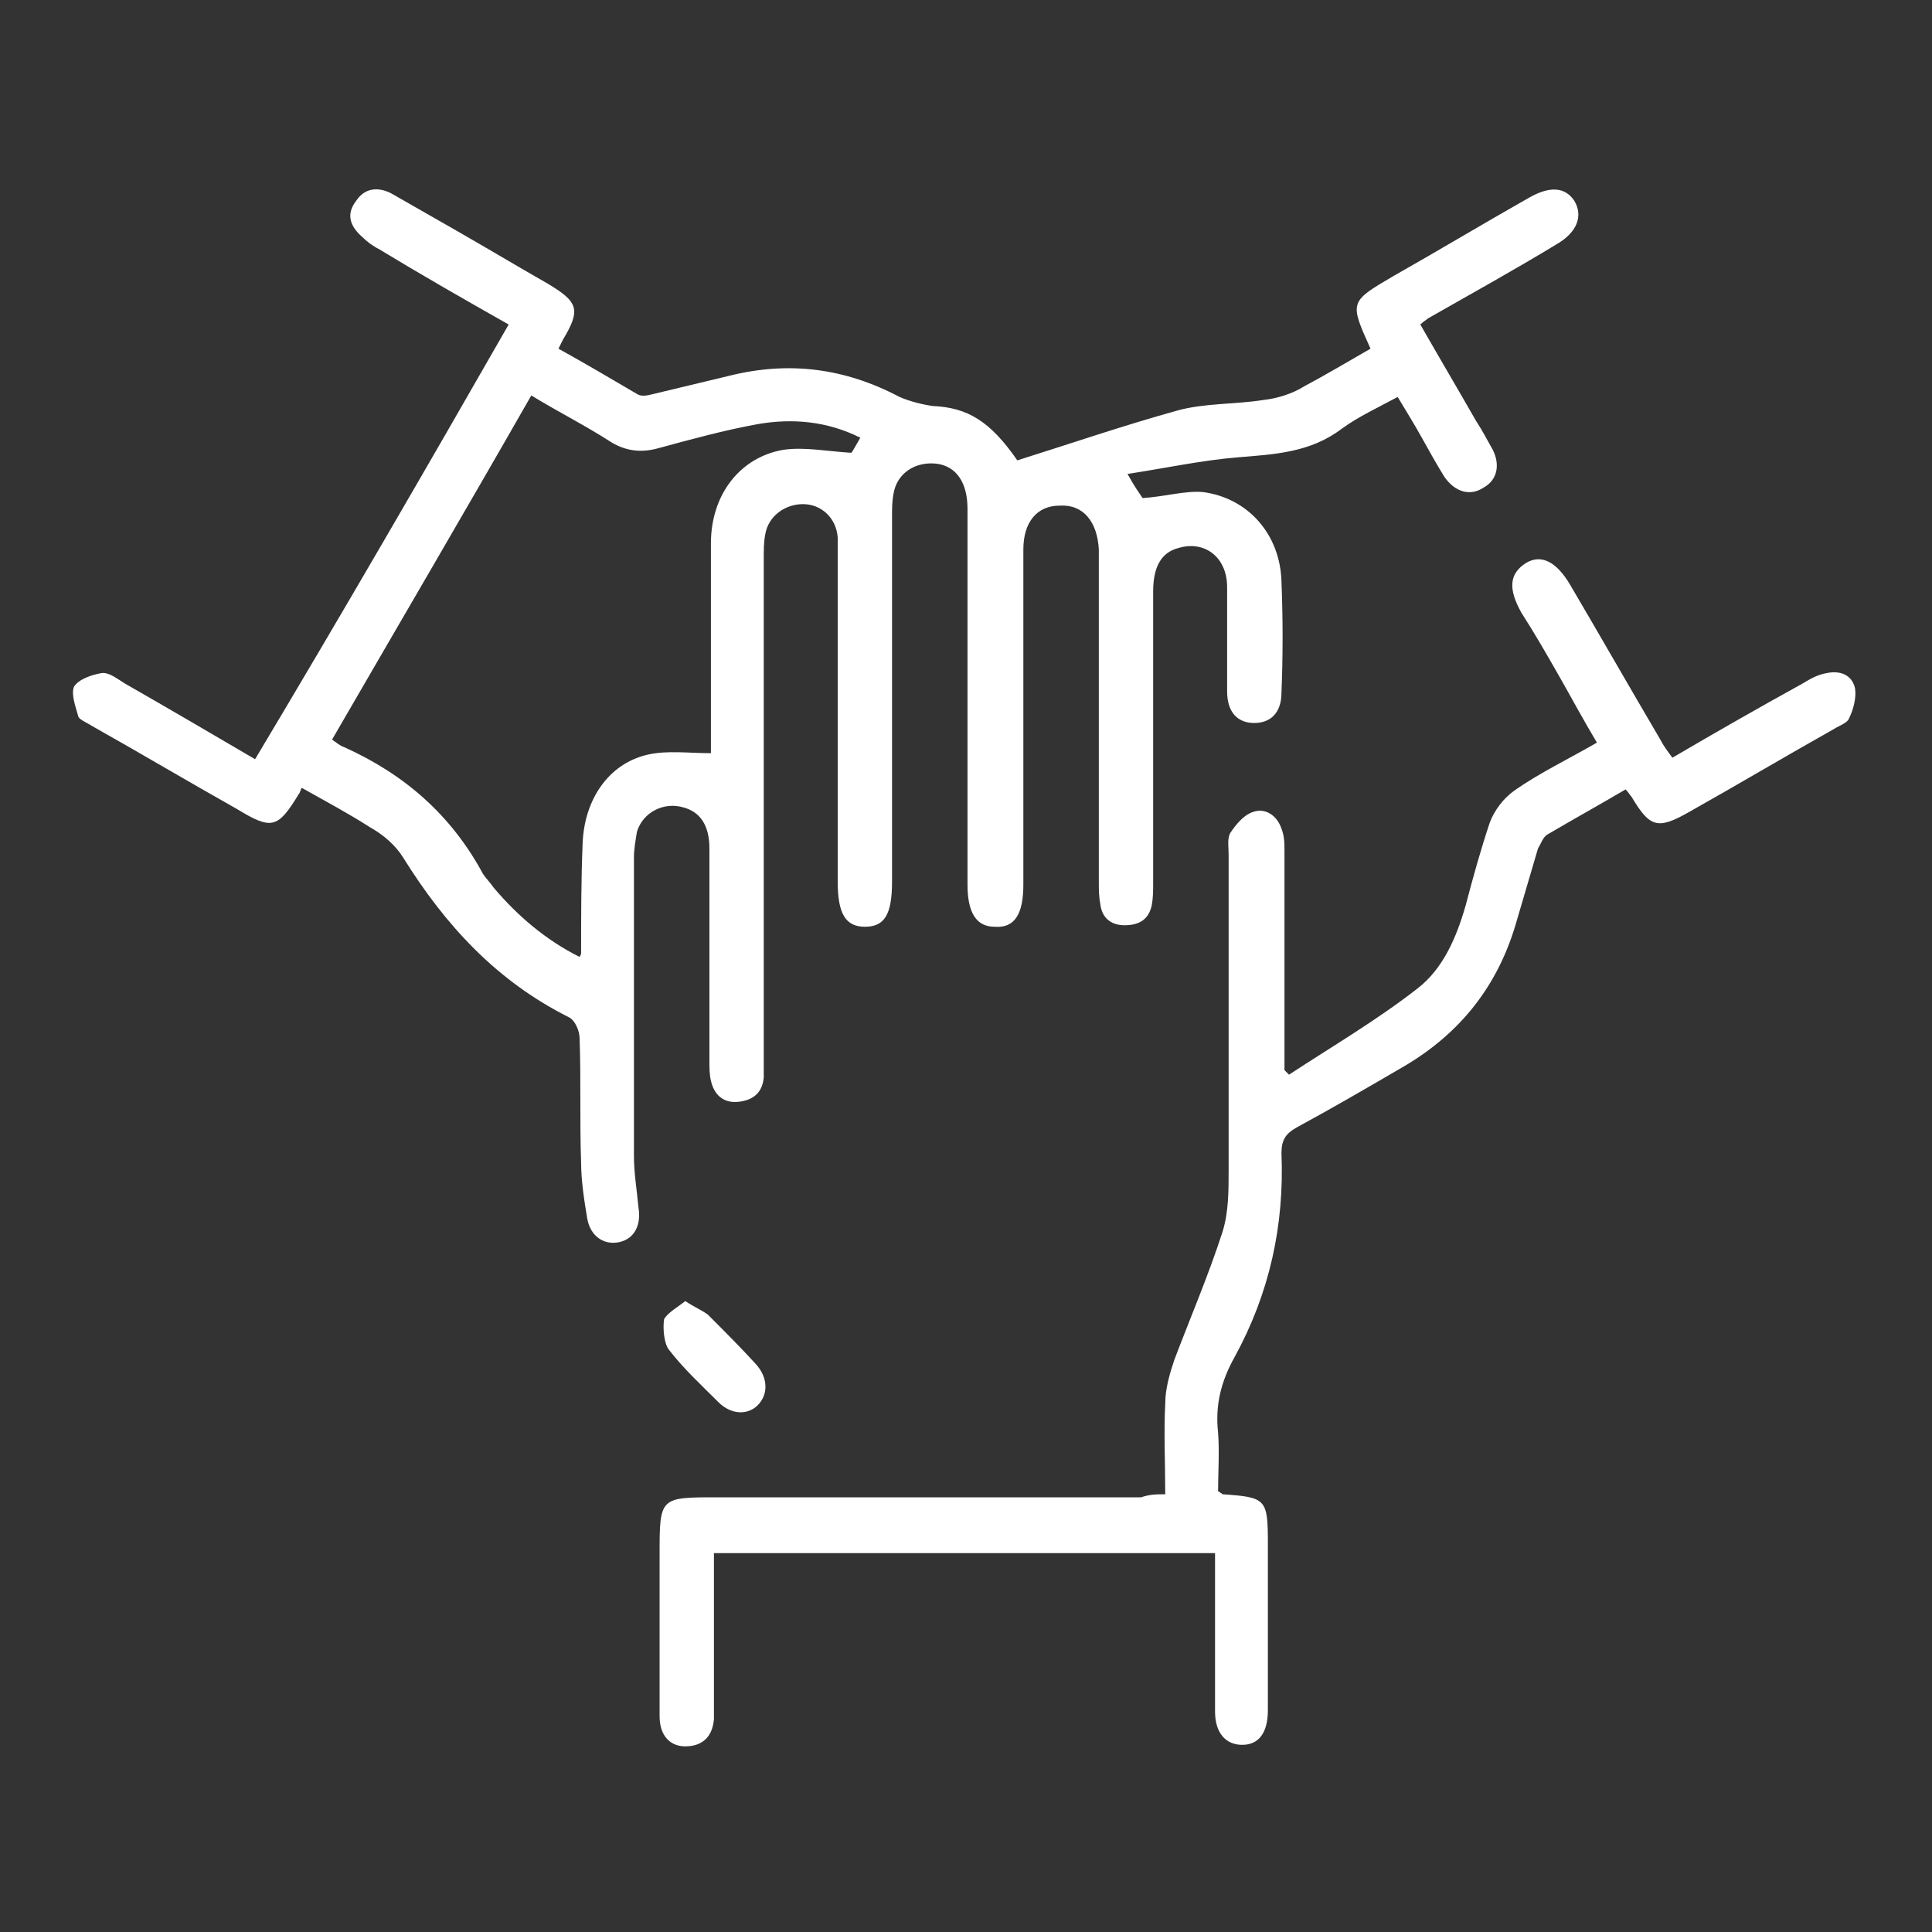 <?xml version="1.0" encoding="utf-8"?>
<!-- Generator: Adobe Illustrator 28.0.0, SVG Export Plug-In . SVG Version: 6.00 Build 0)  -->
<svg version="1.1" id="Layer_1" xmlns="http://www.w3.org/2000/svg" xmlns:xlink="http://www.w3.org/1999/xlink" x="0px" y="0px"
	 viewBox="0 0 128 128" style="enable-background:new 0 0 128 128;" xml:space="preserve">
<rect x="0" y="0" width="128" height="128" fill="#333333" stroke="none"/>
<style type="text/css">
	.st0{display:none;}
	.st1{display:inline;fill:#FFFFFF;}
	.st2{fill:#FFFFFF;}
</style>
<g class="st0">
	<path class="st1" d="M32.2,105.9c-0.3-2.3,0.3-4.2,2.2-5.5c4.2-3,8.8-4.9,13.7-6.4c1.8-0.5,3.6-1.3,5.2-2.4
		c2.8-1.9,3.9-4.8,3.6-8.2c0-0.4-0.1-0.9-0.4-1.1c-2-1.6-2.8-3.7-3.1-6.1c0-0.2-0.1-0.4-0.1-0.7c-1.9-0.2-2.8-1.5-3-3.2
		c-0.2-1.3-0.1-2.7,0-4c0-0.4,0.5-0.7,1-1.4c-0.2-1.2-0.6-2.7-0.6-4.3c-0.1-1.6,0-3.3,0.4-4.9c1-3.9,3.7-6.1,7.5-7
		c3.6-0.9,7.3-0.9,10.9,0c5.5,1.4,8.5,5.8,7.9,11.7c-0.1,1.6-0.5,3.2-0.7,4.9c0.9-0.3,1.2,0.4,1.2,1.1c0,1.5,0,3.1-0.3,4.6
		c-0.3,1.4-1.2,2.4-2.7,2.5c-0.3,1.2-0.4,2.4-0.9,3.5c-0.5,1.1-1.3,2-2,3c-0.3,0.5-0.8,1.1-0.8,1.7c-0.3,3.7,1.1,6.7,4.3,8.6
		c1.4,0.8,3,1.4,4.5,1.9c4.8,1.4,9.4,3.4,13.5,6.3c2,1.4,2.7,3.2,2.3,5.6C74.6,105.9,53.4,105.9,32.2,105.9z"/>
	<path class="st1" d="M6.9,93.6c0.3-1.9,0.6-3.9,1-5.8c0.1-0.7,0-1.1-0.5-1.6c-1.3-1.2-2.6-2.5-3.9-3.8c-0.2-0.2-0.4-0.6-0.5-1
		C3.3,81.2,3.6,81,3.9,81c1.8-0.3,3.5-0.5,5.3-0.8c0.8-0.1,1.2-0.4,1.5-1.1c0.8-1.7,1.6-3.3,2.4-4.9c0.1-0.3,0.4-0.6,0.7-0.6
		c0.1,0,0.5,0.4,0.6,0.6c0.8,1.6,1.6,3.2,2.4,4.8c0.4,0.8,0.9,1.2,1.8,1.2c1.7,0.2,3.4,0.4,5.1,0.7c0.3,0.1,0.7,0.3,1,0.5
		c-0.2,0.3-0.3,0.6-0.5,0.9c-1.3,1.3-2.7,2.6-4,3.9c-0.3,0.3-0.5,0.9-0.4,1.4c0.2,1.8,0.6,3.7,0.9,5.5c0.1,0.3-0.1,0.7-0.2,1.1
		c-0.3-0.1-0.7-0.1-1-0.2c-1.6-0.8-3.2-1.6-4.7-2.5c-0.7-0.4-1.2-0.4-1.9,0c-1.6,0.9-3.3,1.7-4.9,2.6C7.4,94.4,7,94.4,6.9,93.6z"/>
	<path class="st1" d="M107.2,93.6c0.3-1.9,0.6-3.8,1-5.7c0.2-0.9-0.1-1.5-0.7-2c-1.3-1.2-2.5-2.4-3.8-3.7c-0.2-0.2-0.4-0.6-0.4-0.9
		c0-0.1,0.5-0.3,0.8-0.4c1.8-0.3,3.6-0.6,5.4-0.8c0.8-0.1,1.2-0.4,1.5-1.1c0.8-1.7,1.6-3.3,2.4-4.9c0.1-0.3,0.4-0.6,0.7-0.6
		c0.2,0,0.5,0.4,0.6,0.6c0.8,1.6,1.6,3.1,2.3,4.7c0.4,0.9,1,1.3,1.9,1.4c1.7,0.2,3.4,0.5,5.1,0.7c0.3,0.1,0.7,0.2,0.8,0.5
		c0.1,0.1-0.2,0.6-0.4,0.8c-1.3,1.3-2.6,2.6-3.9,3.8c-0.5,0.5-0.8,1-0.6,1.8c0.4,1.7,0.6,3.5,0.9,5.3c0.1,0.3-0.1,0.7-0.2,1.1
		c-0.3-0.1-0.7-0.1-1-0.2c-1.6-0.8-3.2-1.7-4.8-2.5c-0.6-0.3-1.1-0.3-1.7,0c-1.7,0.9-3.3,1.8-5,2.7
		C107.7,94.4,107.3,94.4,107.2,93.6z"/>
	<path class="st1" d="M20.9,57.5c0.3-1.9,0.6-3.8,1-5.6c0.2-0.9,0-1.4-0.6-2c-1.3-1.2-2.6-2.5-3.8-3.7c-0.2-0.2-0.5-0.7-0.4-0.8
		c0.2-0.2,0.5-0.5,0.8-0.5c1.9-0.3,3.8-0.5,5.6-0.9c0.4-0.1,1-0.5,1.2-0.9c0.9-1.6,1.6-3.3,2.5-4.9c0.2-0.3,0.5-0.6,0.7-0.9
		c0.3,0.3,0.6,0.5,0.8,0.9c0.8,1.6,1.6,3.1,2.3,4.7c0.3,0.7,0.8,1,1.5,1.1c1.7,0.2,3.5,0.5,5.2,0.7c0.4,0.1,0.7,0.3,1,0.4
		c-0.2,0.3-0.3,0.7-0.5,1c-1.3,1.3-2.6,2.5-3.9,3.8c-0.3,0.3-0.5,1-0.5,1.5c0.2,1.9,0.6,3.7,0.9,5.6c0,0.3,0,0.7-0.2,0.8
		c-0.2,0.1-0.6,0-0.9-0.1c-1.7-0.8-3.3-1.7-4.9-2.6c-0.6-0.4-1.2-0.3-1.8,0c-1.6,0.9-3.3,1.7-4.9,2.6C21.4,58.3,20.9,58.3,20.9,57.5
		z"/>
	<path class="st1" d="M93.3,57.3c0.3-1.8,0.6-3.8,1-5.6c0.1-0.7,0-1.1-0.5-1.6c-1.3-1.2-2.5-2.4-3.8-3.7c-0.3-0.3-0.4-0.7-0.7-1
		c0.4-0.2,0.8-0.4,1.2-0.5c1.7-0.3,3.4-0.5,5.1-0.7c0.7-0.1,1.1-0.4,1.4-1c0.8-1.7,1.6-3.3,2.4-4.9c0.1-0.3,0.5-0.5,0.7-0.7
		c0.2,0.2,0.5,0.4,0.7,0.7c0.8,1.6,1.6,3.2,2.4,4.8c0.3,0.7,0.8,1.1,1.6,1.2c1.7,0.2,3.5,0.5,5.2,0.7c0.4,0.1,0.7,0.3,1,0.5
		c-0.2,0.3-0.3,0.7-0.6,1c-1.3,1.3-2.5,2.5-3.8,3.7c-0.5,0.5-0.7,1-0.6,1.7c0.4,1.7,0.6,3.4,0.9,5.2c0.1,0.4-0.1,0.8-0.1,1.2
		c-0.4-0.1-0.8-0.1-1.1-0.3c-1.6-0.8-3.2-1.6-4.7-2.5c-0.6-0.3-1.1-0.3-1.7,0c-1.7,0.9-3.3,1.8-5,2.6C93.6,58.4,93.2,58.2,93.3,57.3
		z"/>
	<path class="st1" d="M57.1,42.1c0.3-1.9,0.6-3.9,1-5.8c0.2-0.7-0.1-1.2-0.6-1.7c-1.3-1.2-2.5-2.4-3.7-3.6c-0.3-0.3-0.5-0.7-0.7-1.1
		c0.4-0.2,0.8-0.4,1.3-0.5c1.7-0.3,3.3-0.5,5-0.7c0.8-0.1,1.2-0.4,1.5-1.1c0.8-1.7,1.6-3.3,2.4-4.9c0.1-0.3,0.5-0.7,0.6-0.6
		c0.3,0.1,0.6,0.3,0.7,0.6c0.9,1.6,1.7,3.3,2.5,5c0.3,0.6,0.7,0.9,1.4,1c1.7,0.2,3.4,0.5,5.1,0.7c0.4,0.1,0.8,0.3,1.3,0.5
		c-0.2,0.4-0.4,0.8-0.7,1.1c-1.2,1.2-2.4,2.4-3.7,3.6c-0.5,0.5-0.7,0.9-0.6,1.7c0.4,1.7,0.6,3.5,0.9,5.3c0.1,0.4-0.1,0.7-0.1,1.1
		c-0.4-0.1-0.8-0.1-1.1-0.2c-1.7-0.8-3.3-1.7-5-2.5c-0.4-0.2-1-0.2-1.4,0c-1.7,0.8-3.4,1.8-5.1,2.7C57.6,42.9,57.1,43,57.1,42.1z"/>
	<path class="st1" d="M33.1,40.5c4.1-3.1,8.3-5.3,12.8-7c1.4-0.5,2.9-1.4,4.1-1.2c1.2,0.2,2.1,1.8,3.1,2.8c0.2,0.2,0.3,0.4,0.6,0.6
		c-1.5,0.4-2.9,0.7-4.2,1.2c-3.2,1.4-6.4,2.9-9.7,4.3c-0.5,0.2-1.1,0.4-1.6,0.3c-1.4-0.1-2.8-0.4-4.1-0.6
		C33.9,40.9,33.6,40.7,33.1,40.5z"/>
	<path class="st1" d="M94.7,40.5c-0.3,0.2-0.6,0.3-0.8,0.4c-0.4,0.1-0.8,0.1-1.2,0.2c-2.5,0.7-4.8,0.2-7.1-1.2
		c-3.5-2.1-7.4-3.3-11.5-4.2c1.2-1.2,2.3-2.4,3.4-3.5c0.1-0.1,0.5-0.1,0.7,0c5.8,1.7,11.3,4.3,16.2,7.9
		C94.5,40.2,94.6,40.3,94.7,40.5z"/>
	<path class="st1" d="M17.3,72.2c-0.8-1.3-2-2-3.8-2.1c0.9-3.9,2.3-7.5,4.1-11.2c0.7,1.6,1.8,2.5,3.3,2.7
		C19.7,65.1,18.5,68.6,17.3,72.2z"/>
	<path class="st1" d="M114.5,70.1c-1.7,0.1-3,0.8-3.8,2.1c-1.2-3.5-2.4-7.1-3.5-10.3c1.1-0.8,2.3-1.7,3.4-2.6
		C112.2,62.5,113.6,66.2,114.5,70.1z"/>
</g>
<g class="st0">
	<path class="st1" d="M87.3,110.3c-2.6,0-5.2,0-7.8,0c-2,0-3.1-0.9-3.3-2.9c-0.1-1-0.3-2-0.4-3c-0.1-0.6-0.3-0.8-0.9-0.7
		c-2.9,0.3-5.8,0.3-8.8,0c-0.5,0-0.7,0.1-0.8,0.7c-0.1,1-0.3,2-0.4,3c-0.3,2.1-1.4,3.1-3.6,3.1c-5.1,0-10.2,0-15.3,0
		c-2.2,0-3.4-1.2-3.4-3.4c0-3.4,0-6.9,0-10.3c0-0.9-0.3-1.4-1-1.8c-7.2-5.2-12-12-14.4-20.6c-0.7-2.5-1.1-5-1.2-7.5
		c0-0.8-0.3-1-1-1.1c-3.8-0.5-7.4-1.4-10.9-2.9c-1.5-0.7-3-1.6-4.2-2.8c-1.7-1.8-2.3-3.8-1.6-6.2c1-3.6,6.1-8,9.8-8.3
		c2.6-0.2,4.4,1,5,3.6c0.2,1,0.3,1.9,0.2,2.9c-0.1,1.4-1,2.5-2.2,2.8c-1.5,0.3-2.8-0.2-3.4-1.5c-0.4-0.8-0.7-0.8-1.3-0.3
		c-0.6,0.6-1.4,1-1.8,1.8c-0.3,0.7-0.2,1.1,0.3,1.6c0.7,0.5,1.5,0.9,2.3,1.2c2.6,1,5.3,1.5,8,2c1,0.2,1.1-0.5,1.2-1.1
		c0.7-5.3,2.5-10.2,5.3-14.8c5.9-9.5,14.5-15.5,25.3-18c10.6-2.4,21-2.1,31.3,1.7c1.7,0.6,3.3,1.3,4.8,2.1c0.8,0.5,1.4,0.5,2.1-0.3
		c3.2-3.5,6.6-6.9,9.9-10.3c1.4-1.5,3.1-1.7,4.5-0.5c0.9,0.8,1.2,1.8,1,2.9c-0.8,6.3-1.6,12.6-2.5,18.8c-0.1,0.8,0,1.5,0.5,2.2
		c1.7,2.2,3.1,4.5,4.2,7c0.4,1,1,1.3,2,1.2c0.8-0.1,1.7,0,2.5,0.1c1.6,0.2,2.6,1.4,2.6,3c0,6.8,0,13.6,0,20.5c0,1.8-1.3,3.3-3.1,3.1
		c-2.5-0.3-3.6,0.7-4.6,2.9c-2.9,6.1-7.5,11-13.1,14.9c-0.7,0.5-1,1-1,1.9c0.1,3.4,0,6.7,0,10.1c0,2.2-1.2,3.4-3.4,3.4
		C92.3,110.3,89.8,110.3,87.3,110.3z M103.4,30.2c-0.6,0.1-0.8,0.5-1,0.8c-1.6,1.7-3.2,3.3-4.9,5c-1.4,1.4-2.7,1.6-4.4,0.6
		c-1.7-1-3.5-1.9-5.3-2.7c-9-3.7-18.2-4.2-27.7-2.4c-15.2,2.9-25.7,14.3-27.7,27.9c-1.1,7.6,0.3,14.7,4.3,21.2
		c2.5,4.1,5.9,7.5,9.9,10.1c1.4,0.9,2.2,2.1,2.1,3.9c-0.1,2.9,0,5.8,0,8.8c0,0.7,0.2,1,1,1c2.7,0,5.3-0.1,8,0
		c1.3,0.1,1.5-0.5,1.7-1.6c0.5-3.6,1-7.3,1.5-10.9c0.3-1.8,1.6-2.8,3.2-2.6c1.8,0.3,3,1.8,2.7,3.6c-0.2,1.3-0.3,2.5-0.5,3.8
		c-0.1,0.6,0,0.9,0.7,0.9c2.2,0.1,4.3,0.2,6.5,0c0.9-0.1,1-0.4,0.9-1.2c-0.2-1.4-0.4-2.7-0.5-4.1c-0.1-2,1.8-3.4,3.7-2.9
		c1.5,0.4,2.3,1.4,2.6,3.4c0.5,3.5,0.9,7.1,1.4,10.6c0.1,0.6,0.3,1,1,1c2.8,0,5.7,0,8.5,0c0.8,0,1-0.3,0.9-1c0-2.9,0-5.8,0-8.7
		c0-1.6,0.6-2.7,1.8-3.5c0.5-0.3,1-0.7,1.5-1c4-2.8,7.4-6.2,10-10.3c1.3-2,2.3-4.2,3.1-6.5c0.6-1.5,1.7-2.2,3.3-2.2
		c0.4,0,0.8,0,1.1,0c0.8,0.1,0.9-0.3,0.9-1c0-4.2,0-8.4,0-12.6c0-0.8-0.2-1.1-1-1c-0.4,0-0.8,0-1.2,0c-1.5,0-2.6-0.7-3.1-2.1
		c-1.4-3.7-3.4-7.1-5.9-10.2c-0.6-0.7-0.9-1.5-0.8-2.4c0.3-1.9,0.5-3.9,0.8-5.8C102.9,34.3,103.1,32.3,103.4,30.2z"/>
	<path class="st1" d="M84.9,39.2c0,1.9-1.8,3.2-3.8,2.7c-2.9-0.7-5.8-1.3-8.7-1.5c-4.1-0.2-8.1,0.4-12.1,1.5
		c-1.9,0.5-3.2-0.3-3.8-2.2c-0.4-1.6,0.3-3.1,1.8-3.6c4.4-1.3,8.8-1.9,13.4-1.8c3.6,0.1,7.1,0.7,10.6,1.7
		C84,36.4,84.9,37.6,84.9,39.2z"/>
	<path class="st1" d="M96.5,56c-1.7,0-3-1.4-3-3.1c0-1.7,1.4-3,3.1-3c1.7,0,3,1.4,3,3.1C99.6,54.7,98.2,56,96.5,56z"/>
</g>
<g class="st0">
	<path class="st1" d="M47.4,123c-1.1-0.5-1.6-1.4-1.8-2.5c-1-3.8-2-7.5-3-11.2c-0.1-0.3-0.2-0.5-0.3-0.9c-2.8,0.8-5.6,1.5-8.4,2.3
		c-1.4,0.4-2.8,0.7-4.1,1.1c-1.1,0.3-2,0.1-2.7-0.8c-0.7-0.9-0.6-1.8-0.1-2.8c3.5-6.1,7-12.2,10.5-18.2c0.2-0.4,0.4-0.8,0.7-1.3
		c-1-0.2-1.9-0.3-2.8-0.5c-5-1.2-8.5-5.5-8.5-10.7c0-3.2-1.3-5.4-4.1-7c-5.2-3-7-9.6-4-14.8c1.6-2.9,1.7-5.5,0-8.3
		c-3-5.2-1.2-11.9,4.1-14.9c2.8-1.6,4-3.7,4-6.9c0-6.1,4.9-11.1,11.1-11.1c3.2,0,5.4-1.3,6.9-4C46.5,7.7,49,6,52.2,5.2
		c0.3-0.1,0.5-0.2,0.7-0.2c1.1,0,2.2,0,3.2,0c1.8,0.8,3.5,1.5,5.3,2.3c1.7,0.7,3.4,0.7,5.1,0c1.7-0.7,3.5-1.5,5.2-2.2
		c1.1,0,2.2,0,3.2,0c1,0.3,2,0.6,2.9,1c2.2,1,4,2.5,5.1,4.6c1.5,2.7,3.7,3.9,6.7,3.9c6.3,0,11.2,4.9,11.2,11.2c0,3,1.2,5.2,3.8,6.7
		c5.6,3.3,7.3,9.7,4.1,15.3c-1.5,2.6-1.5,5.1,0,7.7c3.2,5.5,1.4,12-4.1,15.3c-2.5,1.4-3.9,3.4-3.9,6.3c0,6.5-4.2,11-10.7,11.6
		c-0.2,0-0.3,0-0.6,0.1c0.2,0.4,0.4,0.8,0.6,1.1c3.5,6.1,7,12.2,10.5,18.2c0.6,1,0.8,1.9,0.1,2.9c-0.6,0.9-1.6,1.2-2.6,0.9
		c-4-1.1-7.9-2.1-11.9-3.2c-0.2-0.1-0.4-0.1-0.8-0.2c-0.3,1.1-0.6,2.2-0.9,3.3c-0.8,3-1.6,5.9-2.4,8.9c-0.3,1.1-0.8,1.9-1.8,2.4
		c-0.5,0-0.9,0-1.4,0c-0.6-0.7-1.3-1.3-1.7-2.1c-4.3-7.4-8.5-14.7-12.8-22.1c-0.2-0.3-0.4-0.7-0.7-1.1c-0.3,0.5-0.5,0.9-0.7,1.2
		c-4.2,7.3-8.5,14.7-12.7,22c-0.4,0.8-1.1,1.4-1.7,2.1C48.3,123,47.9,123,47.4,123z M72.9,93.5c3.1-0.1,5.1-1.3,6.3-3.5
		C81.5,86,85,84,89.7,84c4,0,6.8-2.8,6.8-6.7c0-4.7,2-8.2,6-10.5c3.4-1.9,4.5-5.7,2.5-9.1c-2.4-4.1-2.4-8.1,0-12.2
		c2-3.4,0.9-7.2-2.5-9.2c-4-2.3-6-5.7-6-10.3c0-4.1-2.7-6.9-6.8-6.9c-4.7,0-8.1-2-10.4-6c-2-3.5-5.8-4.5-9.2-2.5
		c-4,2.4-8,2.4-12.1,0c-3.4-2-7.2-1-9.2,2.5c-2.3,4-5.7,6-10.4,6c-4,0-6.8,2.8-6.8,6.8c0,4.7-2,8.1-6,10.4c-3.5,2-4.5,5.8-2.5,9.3
		c2.3,4,2.3,7.9,0,11.9c-2.1,3.6-1.1,7.3,2.5,9.4c4,2.3,6,5.7,5.9,10.3c0,4.1,2.8,6.9,6.9,6.8c4.6,0,8,2,10.3,6
		c2,3.5,5.7,4.5,9.3,2.5c4-2.3,8-2.3,12,0C71.1,93,72.3,93.3,72.9,93.5z M58.8,97.4c-0.3,0-0.4,0-0.5,0c-5.6,2-11.3-0.7-13.8-5.5
		c-0.4-0.7-1-1.3-1.6-2c-3.1,5.4-6.1,10.6-9.2,16c0.4-0.1,0.6-0.1,0.7-0.1c2.8-0.7,5.6-1.5,8.3-2.2c2.1-0.5,3,0,3.6,2
		c0.7,2.6,1.4,5.2,2.1,7.8c0.1,0.4,0.2,0.7,0.4,1.3C52.2,108.8,55.5,103.2,58.8,97.4z M69.4,97.7c3.1,5.4,6.4,11.1,9.7,16.9
		c0.2-0.5,0.3-0.7,0.3-1c0.7-2.7,1.5-5.4,2.2-8.1c0.5-2,1.5-2.5,3.5-2c1.8,0.5,3.5,1,5.3,1.4c1.2,0.3,2.4,0.6,3.8,1
		c-3.2-5.5-6.2-10.7-9.3-16.1c-0.7,1.1-1.4,1.9-2,2.8c-1.8,2.9-4.3,4.8-7.6,5.2C73.5,98.1,71.4,97.8,69.4,97.7z"/>
	<path class="st1" d="M64,17.3c17.6,0.2,32.2,13.6,33.9,31.1c1.8,18.7-12,35.4-30.7,37.1C48.9,87.2,32.6,74.2,30.2,56
		c-0.9-6.5,0.1-12.8,2.9-18.7c0.8-1.8,2-2.5,3.4-1.8c1.4,0.6,1.7,1.9,0.8,3.7c-5.5,12.2-2.6,26.2,7.7,34.8
		c8.7,7.3,18.6,9.1,29.2,5.2c10.5-3.9,17-11.6,18.9-22.7c2.9-16.4-8.3-31.7-24.8-34.1c-5.6-0.8-11-0.1-16.2,2.2
		c-0.4,0.2-0.7,0.3-1.1,0.5c-1.3,0.5-2.6,0.1-3.1-1.1c-0.5-1.2-0.1-2.5,1.2-3c2.6-1,5.1-2,7.8-2.7C59.2,17.7,61.6,17.6,64,17.3z"/>
	<path class="st1" d="M73.9,44.9c1,0,1.8,0,2.6,0c4.7,0.1,7.8,3.2,7.8,7.9c0,3.1,0,6.2,0,9.3c0,4.4-3.2,7.6-7.6,7.7
		c-4,0-7.9,0.1-11.9,0c-2-0.1-4-0.7-6.1-1.1c-0.4-0.1-0.8,0.1-1.2,0.2c-1,0.3-1.9,0.9-2.9,0.9c-2.2,0.1-4.4,0.1-6.6,0
		c-2.6,0-4.4-1.8-4.4-4.4c0-6.2,0-12.4,0-18.6c0-2.6,1.8-4.4,4.4-4.4c2.2,0,4.3,0,6.5,0c0.5,0,1.1,0,1.5,0.2c1,0.7,1.7,0.2,2.5-0.5
		c2.1-1.7,3.8-3.7,5.3-6c1.5-2.3,3.7-3.2,6.4-2.7c2.6,0.5,4.4,2.1,4.9,4.7c0.2,1.1,0,2.4-0.2,3.6C74.7,42.8,74.3,43.8,73.9,44.9z
		 M59.1,55.5c0,2.4,0,4.8,0,7.3c0,0.8,0.2,1.3,1,1.4c1.6,0.3,3.1,0.9,4.7,0.9c3.9,0.1,7.8,0.1,11.7,0c2.1,0,3.2-1.1,3.2-3.2
		c0-2.9,0-5.8,0-8.6c0-2.8-1-3.8-3.8-3.8c-2.2,0-4.4,0-6.6,0c-1.1,0-1.8-0.6-2.1-1.6c-0.3-1-0.1-2,0.8-2.4c0.9-0.5,1.2-1.2,1.5-2
		c0.3-0.9,0.6-1.9,1-2.8c0.4-1,0.5-1.9-0.6-2.5c-0.9-0.5-1.7-0.1-2.4,1c-2,3.1-4.5,5.7-7.6,7.8c-0.6,0.4-0.8,0.8-0.8,1.5
		C59.1,50.8,59.1,53.2,59.1,55.5z M48.4,47.1c0,6,0,12,0,18.1c2.1,0,4,0,6.1,0c0-6.1,0-12,0-18.1C52.4,47.1,50.4,47.1,48.4,47.1z"/>
	<path class="st1" d="M43.8,29.1c0,1.3-1,2.3-2.2,2.3c-1.3,0-2.4-1-2.3-2.3c0-1.2,1.1-2.3,2.3-2.2C42.8,26.8,43.8,27.8,43.8,29.1z"
		/>
</g>
<g>
	<path class="st2" d="M33.7,21.5c-3-1.7-5.8-3.3-8.6-5c-0.4-0.2-0.8-0.5-1.1-0.8c-0.8-0.7-1.1-1.5-0.4-2.4c0.6-0.9,1.5-0.9,2.3-0.5
		c1.4,0.8,2.8,1.6,4.2,2.4c2.1,1.2,4.1,2.4,6.2,3.6c2,1.2,2.2,1.7,1,3.7c-0.1,0.2-0.2,0.4-0.3,0.6c1.8,1,3.5,2,5.2,3
		c0.3,0.2,0.7,0.1,1.1,0c1.7-0.4,3.3-0.8,5-1.2c4-1,7.7-0.5,11.3,1.4c0.7,0.3,1.5,0.5,2.2,0.6c2.3,0.1,3.8,1,5.6,3.6
		c3.5-1.1,7-2.3,10.6-3.3c1.8-0.5,3.8-0.4,5.7-0.7c0.9-0.1,1.9-0.4,2.7-0.9c1.5-0.8,3-1.7,4.4-2.5c-1.4-3.1-1.4-3.1,1.5-4.8
		c3-1.7,6-3.5,9-5.2c1.4-0.8,2.4-0.7,3,0.2c0.6,1,0.2,2.1-1.2,2.9c-2.8,1.7-5.7,3.3-8.5,4.9c-0.1,0.1-0.3,0.2-0.5,0.4
		c1.2,2.1,2.5,4.3,3.7,6.4c0.4,0.6,0.7,1.2,1.1,1.9c0.5,1,0.3,2-0.6,2.5c-0.9,0.6-1.9,0.3-2.6-0.7c-0.5-0.8-1-1.7-1.5-2.6
		c-0.5-0.9-1-1.7-1.6-2.7c-1.3,0.7-2.6,1.3-3.7,2.1c-2.1,1.6-4.5,1.7-6.9,1.9c-2.4,0.2-4.7,0.7-7.3,1.1c0.5,0.9,0.8,1.3,1,1.6
		c1.5-0.1,2.8-0.5,4-0.4c3,0.4,5.1,2.8,5.2,5.9c0.1,2.5,0.1,5,0,7.4c0,1.3-0.7,2-1.8,2c-1.1,0-1.8-0.7-1.8-2.1c0-2.3,0-4.6,0-6.9
		c0-2-1.5-3.1-3.2-2.6c-1.2,0.3-1.7,1.3-1.7,2.9c0,6.4,0,12.8,0,19.3c0,0.5,0,1-0.1,1.5c-0.2,0.9-0.8,1.3-1.8,1.3
		c-0.9,0-1.5-0.5-1.6-1.4c-0.1-0.5-0.1-1-0.1-1.5c0-7,0-14,0-21c0-0.3,0-0.7,0-1c-0.1-1.8-1-3-2.6-2.9c-1.5,0-2.4,1.1-2.4,2.9
		c0,7.4,0,14.8,0,22.2c0,2-0.6,2.9-1.9,2.8c-1.2,0-1.8-0.9-1.8-2.8c0-8.3,0-16.6,0-24.9c0-1.9-0.9-3-2.4-3c-1.3,0-2.3,0.8-2.5,2
		c-0.1,0.5-0.1,1-0.1,1.5c0,8.1,0,16.1,0,24.2c0,2.2-0.5,3-1.8,3c-1.3,0-1.8-0.9-1.8-3c0-7.1,0-14.3,0-21.4c0-0.5,0-0.9,0-1.4
		c-0.1-1.3-1.1-2.2-2.3-2.2c-1.2,0-2.3,0.8-2.5,2c-0.1,0.5-0.1,1.1-0.1,1.6c0,11,0,22,0,33c0,0.5,0,0.9,0,1.4
		c-0.1,1-0.7,1.5-1.7,1.6c-1,0.1-1.6-0.5-1.8-1.4c-0.1-0.4-0.1-0.9-0.1-1.4c0-4.7,0-9.3,0-14c0-1.5-0.6-2.4-1.7-2.7
		c-1.3-0.4-2.7,0.3-3.1,1.6c-0.1,0.6-0.2,1.2-0.2,1.7c0,6.6,0,13.2,0,19.8c0,1.1,0.2,2.3,0.3,3.4c0.2,1.2-0.3,2.1-1.3,2.3
		c-1,0.2-1.9-0.4-2.1-1.6c-0.2-1.2-0.4-2.5-0.4-3.7c-0.1-2.7,0-5.5-0.1-8.2c0-0.5-0.3-1.2-0.7-1.4c-4.8-2.4-8.2-6.1-11-10.6
		c-0.5-0.8-1.3-1.5-2.2-2c-1.4-0.9-2.9-1.7-4.5-2.6c-0.1,0.1-0.1,0.3-0.2,0.4c-1.4,2.3-1.8,2.4-4.1,1c-3.2-1.8-6.4-3.7-9.6-5.5
		c-0.3-0.2-0.8-0.4-0.9-0.6c-0.2-0.7-0.5-1.5-0.3-2c0.3-0.5,1.2-0.8,1.8-0.9c0.5-0.1,1.1,0.4,1.6,0.7c2.8,1.6,5.7,3.3,8.6,5
		C22.7,40.6,28.2,31.1,33.7,21.5z M47.1,49.9c0-0.4,0-0.9,0-1.4c0-4.2,0-8.3,0-12.5c0-3.2,1.9-5.7,4.8-6.2c1.4-0.2,2.9,0.1,4.5,0.2
		c0.1-0.1,0.3-0.5,0.6-1c-2.2-1.1-4.5-1.3-6.8-0.9c-2.2,0.4-4.4,1-6.6,1.6c-1.1,0.3-2.1,0.2-3.1-0.4c-1.7-1.1-3.5-2-5.3-3.1
		c-4.4,7.7-8.8,15.2-13.2,22.8c0.3,0.2,0.5,0.4,0.8,0.5c4,1.8,7.1,4.5,9.2,8.4c0.2,0.3,0.5,0.6,0.7,0.9c1.6,1.9,3.5,3.5,5.7,4.6
		c0.1-0.2,0.1-0.2,0.1-0.2c0-2.4,0-4.9,0.1-7.3c0.1-2.9,1.7-5.3,4.3-5.9C44.2,49.7,45.6,49.9,47.1,49.9z"/>
	<path class="st2" d="M77.2,99c0-2.1-0.1-4.1,0-6c0-1,0.3-2,0.6-2.9c1.1-2.9,2.3-5.7,3.2-8.5c0.4-1.3,0.4-2.7,0.4-4.1
		c0-7,0-13.9,0-20.9c0-0.5-0.1-1,0.1-1.4c0.4-0.6,0.9-1.2,1.5-1.4c0.8-0.3,1.6,0.2,1.9,1.1c0.2,0.5,0.2,1,0.2,1.5
		c0,4.4,0,8.8,0,13.2c0,0.4,0,0.9,0,1.3c0.1,0.1,0.2,0.2,0.3,0.3c2.9-1.9,5.8-3.6,8.5-5.7c1.7-1.3,2.6-3.4,3.2-5.5
		c0.5-1.9,1-3.7,1.6-5.5c0.3-0.8,0.9-1.6,1.6-2.1c1.7-1.2,3.6-2.1,5.5-3.2c-0.9-1.5-1.7-3-2.5-4.4c-0.8-1.4-1.6-2.8-2.5-4.2
		c-0.9-1.6-0.8-2.6,0.3-3.3c1-0.6,2-0.1,2.9,1.4c2,3.4,4,6.9,6,10.3c0.2,0.4,0.5,0.8,0.8,1.2c2.9-1.7,5.7-3.3,8.6-4.9
		c0.5-0.3,1-0.6,1.6-0.7c0.9-0.2,1.7,0.1,1.9,1c0.1,0.6-0.1,1.4-0.4,2c-0.1,0.3-0.7,0.5-1,0.7c-3.2,1.8-6.4,3.7-9.6,5.5
		c-2.1,1.2-2.6,1-3.8-1c-0.1-0.1-0.2-0.3-0.4-0.5c-1.7,1-3.5,2-5.2,3c-0.3,0.2-0.4,0.6-0.6,0.9c-0.5,1.7-1,3.4-1.5,5.1
		c-1.2,4-3.6,7.1-7.3,9.3c-2.4,1.4-4.8,2.8-7.2,4.1c-0.7,0.4-1,0.8-1,1.7c0.2,4.8-0.8,9.3-3.1,13.5c-0.9,1.6-1.3,3.2-1.1,5
		c0.1,1.3,0,2.7,0,3.9c0.2,0.1,0.3,0.2,0.3,0.2c2.9,0.2,3,0.3,3,3.3c0,3.7,0,7.3,0,11c0,1.5-0.6,2.3-1.7,2.3c-1.1,0-1.8-0.8-1.8-2.2
		c0-3.5,0-7,0-10.5c-11,0-22,0-33.2,0c0,0.4,0,0.8,0,1.3c0,2.9,0,5.7,0,8.6c0,0.4,0,0.8,0,1.1c-0.1,1.2-0.8,1.8-1.9,1.8
		c-1,0-1.7-0.7-1.7-2c0-3.6,0-7.1,0-10.7c0-3.8,0-3.8,3.8-3.8c9.4,0,18.7,0,28.1,0C76.2,99,76.6,99,77.2,99z"/>
	<path class="st2" d="M45.4,86.2c0.6,0.4,1.1,0.6,1.5,0.9c1.1,1.1,2.2,2.2,3.2,3.3c0.8,0.9,0.8,2,0.1,2.7c-0.7,0.7-1.8,0.6-2.6-0.2
		c-1.1-1.1-2.3-2.2-3.3-3.5C44,89,43.9,88,44,87.4C44.2,87,44.9,86.6,45.4,86.2z"/>
</g>
<g class="st0">
	<path class="st1" d="M89.9,125c-1.2,0-2.4,0-3.6,0c-0.5-0.2-0.9-0.4-1.4-0.5c-4.3-1.4-6.3-5-5.3-9.4c0.2-0.9,0.5-1.7,0.8-2.7
		c-0.7,0-1.2,0-1.7,0c-19.7,0-39.3,0-59,0c-3.1,0-3.8-0.7-3.8-3.7c0-2.9,0-5.8,0-8.7c0-0.4-0.1-0.9-0.1-1.4
		c-3.9,1.5-7.6,1.9-10.5-1.5c-2.5-3-2.9-7.6-0.9-11c2.7-4.7,6.8-4.7,11.5-2.9c0-0.7,0-1.2,0-1.7c0-12.2,0-24.4,0-36.6
		c0-3.1,1.6-4.1,4.4-2.8c1.6,0.7,3.3,1.3,5,1.9c1.2,0.4,2.1-0.2,2.7-1.2c0.9-1.6,0.9-3.2,0.1-4.8c-0.6-1.3-1.7-1.7-3.1-1.3
		c-1.7,0.5-3.3,1.2-4.9,1.8c-2.6,1.1-4.2,0-4.2-2.8c0-5.5,0-10.9,0-16.4c0-2.4,0.9-3.2,3.2-3.2c3.9,0,7.8,0,11.6,0
		c0.4,0,0.9,0,1.5-0.1c-1.5-4-2-7.7,1.7-10.6c3.2-2.5,6.9-2.8,10.5-1c5.1,2.6,5.1,6.9,3.4,11.6c0.7,0,1.2,0,1.8,0
		c19.8,0,39.7,0,59.5,0c2.4,0,3.3,0.9,3.3,3.3c0,3.2,0,6.5,0,9.7c0,1.1,0,2.1,0,3.3c0.9-0.3,1.6-0.5,2.3-0.7c4.4-1.2,8,0.6,9.7,4.9
		c0.2,0.6,0.4,1.3,0.7,1.9c0,1.2,0,2.4,0,3.6c-0.2,0.5-0.4,0.9-0.5,1.4c-1.4,4.1-4.8,6.2-9,5.4c-1-0.2-2-0.5-3.1-0.9
		c0,0.6,0,1.1,0,1.6c0,12.2,0,24.5,0,36.7c0,2.9-1.6,4-4.2,2.8c-1.4-0.6-2.9-1.3-4.4-1.8c-2.1-0.7-3.6,0.1-3.9,2.3
		c-0.2,1.1,0,2.5,0.4,3.6c0.5,1.3,1.6,1.7,2.9,1.2c1.7-0.6,3.4-1.2,5-1.9c2.5-1,4.1,0,4.1,2.7c0,4.7,0,9.3,0,14
		c0,2.3-0.9,3.2-3.2,3.2c-3.3,0-6.6,0-9.9,0c-1.1,0-2.1,0-3.3,0c0.3,0.9,0.5,1.6,0.7,2.4c1.2,4.4-0.6,8-4.9,9.6
		C91.2,124.6,90.5,124.8,89.9,125z M20.9,32.2c4-1.6,7.7-2,10.6,1.7c2.5,3.3,2.8,7,0.9,10.6c-2.6,5-6.9,5-11.5,3.3
		c0,4.7,0,9.2,0,13.7c0.6,0,1,0,1.5,0c5.2,0,10.5,0,15.7,0c2.4,0,3.5,1.7,2.6,4c-0.7,1.7-1.3,3.4-1.9,5.1c-0.5,1.5,0,2.7,1.4,3.1
		c1.2,0.4,2.6,0.5,3.8,0.2c1.9-0.4,2.5-1.9,1.9-3.8c-0.5-1.5-1.2-3-1.8-4.5c-1.1-2.5,0-4.2,2.7-4.2c4.4,0,8.8,0,13.2,0
		c0.5,0,0.9,0,1.4,0c0-0.6,0-1.1,0-1.6c0-5.2,0-10.4,0-15.6c0-2.7,1.7-3.7,4.2-2.6c1.4,0.6,2.9,1.3,4.4,1.8c2,0.7,3.2,0.1,3.9-1.8
		c0.5-1.4,0.4-2.9-0.3-4.2c-0.7-1.2-1.5-1.6-2.9-1.2c-1.8,0.6-3.5,1.3-5.3,2c-2.3,0.9-3.9-0.2-3.9-2.6c0-4.4,0-8.9,0-13.3
		c0-0.5,0-0.9,0-1.5c-0.6,0-1.1,0-1.5,0c-5.2,0-10.4,0-15.6,0c-2.8,0-3.8-1.6-2.6-4.2c0.7-1.7,1.3-3.4,1.9-5.1
		c0.4-1.2-0.2-2.1-1.2-2.7c-1.5-0.9-3.1-0.9-4.7-0.1c-1.4,0.7-1.9,1.6-1.4,3.1c0.6,1.7,1.2,3.4,1.9,5c1,2.5,0,4-2.7,4
		c-4.4,0-8.8,0-13.2,0c-0.5,0-0.9,0-1.4,0C20.9,24.7,20.9,28.3,20.9,32.2z M66.6,66.6c0,0.6,0,1.1,0,1.6c0,6,0,12,0,18.1
		c0,2.8-1.6,3.8-4.2,2.8c-1.7-0.7-3.5-1.4-5.3-2c-1.1-0.4-1.9,0.2-2.5,1.1c-1,1.4-1,3.9,0,5.3c0.7,0.9,1.5,1.4,2.6,1
		c1.7-0.6,3.4-1.2,5.1-1.9c2.5-1,4.1,0,4.2,2.7c0,3,0,6.1,0,9.1c0,1,0,1.9,0,3c0.6,0,1.1,0,1.5,0c5.2,0,10.4,0,15.6,0
		c2.7,0,3.7,1.6,2.7,4.1c-0.7,1.8-1.5,3.6-2,5.5c-0.4,1.5,1.1,2.8,3,3c2.4,0.2,4.4-0.9,4.4-2.5c0-0.4-0.1-0.8-0.2-1.1
		c-0.6-1.6-1.2-3.3-1.8-4.9c-1.1-2.6-0.1-4.1,2.8-4.1c4.4,0,8.7,0,13.1,0c0.5,0,0.9,0,1.4-0.1c0-2.9,0-5.8,0-8.7
		c-4.1,1.6-7.9,2-10.7-1.9c-2.4-3.3-2.6-7-0.6-10.6c2.6-4.8,6.8-4.7,11.4-3c0-5.5,0-10.9,0-16.3c-5,0-9.8,0-14.7,0
		c-2.4,0-3.5-1.7-2.7-3.9c0.7-1.7,1.4-3.5,2-5.3c0.2-0.5,0.2-1.2,0-1.7c-0.6-1.6-3.3-2.3-5.3-1.5c-1.9,0.7-2.5,1.9-1.8,4
		c0.5,1.6,1.3,3.1,1.9,4.7c0.8,2-0.3,3.6-2.4,3.7c-0.4,0-0.9,0-1.3,0C77.5,66.6,72.1,66.6,66.6,66.6z M20.8,66.7c0,0.5,0,1,0,1.4
		c0,6.1,0,12.2,0,18.3c0,2.6-1.7,3.6-4.1,2.6c-1.7-0.7-3.5-1.4-5.2-2c-1.2-0.4-2.1,0.2-2.7,1.2c-0.9,1.6-0.9,3.2-0.1,4.8
		c0.7,1.3,1.6,1.7,3.1,1.3c1.7-0.6,3.4-1.2,5.1-1.9c2.3-0.9,3.9,0.1,3.9,2.6c0,3.6,0,7.3,0,10.9c0,0.4,0,0.9,0.1,1.3
		c13.6,0,27.1,0,40.5,0c0-2.9,0-5.7,0-8.7c-4.2,1.7-8.2,1.9-11-2.3c-2.2-3.4-2.3-7.1-0.2-10.6c2.7-4.5,6.8-4.2,11.2-2.7
		c0-5.5,0-10.8,0-16.2c-3.7,0-7.4,0-11.2,0c1.4,3.8,1.9,7.4-1.5,10.4c-2.9,2.5-7.5,3-11,1c-4.8-2.7-4.8-6.9-3-11.4
		C30,66.7,25.5,66.7,20.8,66.7z M107.2,61.4c0-0.5,0-1,0-1.4c0-5.2,0-10.4,0-15.6c0-2.8,1.6-3.8,4.2-2.7c1.7,0.7,3.5,1.4,5.3,1.9
		c1.6,0.4,3-1,3.1-3c0.2-2.4-0.9-4.4-2.4-4.4c-0.4,0-0.8,0.1-1.1,0.2c-1.6,0.6-3.3,1.1-4.9,1.9c-2.4,1.2-4.3-0.3-4.2-2.8
		c0.1-4.3,0-8.7,0-13.1c0-0.5,0-0.9,0-1.4c-13.6,0-27.1,0-40.6,0c0,3.7,0,7.4,0,11.2c4.1-1.6,7.9-2,10.8,2c2.4,3.4,2.5,7.1,0.5,10.6
		c-2.7,4.8-6.9,4.6-11.3,3c0,4.7,0,9.2,0,13.7c4.6,0,9.1,0,13.7,0c-1.4-4-1.9-7.8,1.9-10.6c3.3-2.5,7.1-2.7,10.7-0.8
		c4.8,2.6,4.8,6.8,3,11.4C99.8,61.4,103.4,61.4,107.2,61.4z"/>
</g>
<g class="st0">
	<path class="st1" d="M48.9,52.5c-1.8-0.7-4.2,0.7-4.6-1.9c-0.1-0.7,1.3-1.7,2.2-2.8c0.5-2.3,0.9-5.2,1.8-7.9
		c1.4-4.5,4.4-7.6,8.8-9.4c0.7-0.3,1.4-1,1.7-1.6c1.1-2.2,2.8-2.7,5.1-2.7c2.2,0,4.1,0.5,5.1,2.7c0.3,0.6,0.7,1.3,1.2,1.5
		c7.5,2.6,9.9,8.6,10.8,15.7c0.1,0.7,0.1,1.4,0.7,1.8c0.7,0.9,1.3,1.9,2,2.8c-1.4,0.7-2.7,1.3-4.7,2.3c-0.7,4.7-2.5,9.8-6.5,13.8
		c0.3,2.1,1.5,3.3,3.4,4.2c4.1,1.9,8,4.3,12.1,5.9c1.1,0.4,3.1-0.6,4.3-1.4c1-0.7,0.4-1.7-0.2-2.8c-1.8-3.1-3.2-6.4-4.8-9.7
		c0.2-0.1,0.3-0.3,0.5-0.4c-0.6,0-1.3,0.1-1.8-0.1c-0.6-0.3-1.4-0.8-1.6-1.4c-0.2-0.5,0.4-1.2,0.7-1.8c0.4-0.7,1.1-1.4,1.2-2.2
		c0.8-5.6,2.7-10.3,8.5-12.4c0.3-0.1,0.6-0.4,0.9-0.7c2.7-3.6,6.2-3.6,9,0c0.3,0.4,0.7,0.7,1.1,0.8c5.3,2,7.4,6.3,8.2,11.6
		c0.2,1.2,0,2.5,1.6,3.1c0.4,0.1,0.7,1.2,0.6,1.6c-0.2,0.6-0.8,1.1-1.4,1.4c-0.5,0.2-1.2,0-2.1,0c-0.7,4.1-2.1,8-4.8,11.2
		c-0.2,0.3,0.7,2.1,1.5,2.6c2,1.2,4.3,2.1,6.4,3.1c6.1,2.8,9.2,7.5,9.1,14.3c0,1.3,0,2.5,0,3.8c0,4.2,0,4.2-4,4.2
		c-11.4,0-22.7,0-34.1,0c-26.7,0-53.5,0-80.2,0c-3.5,0-3.6-0.2-3.6-3.6c0-1.8,0-3.5,0-5.3c0.2-5.9,2.9-10.3,8.2-13
		c2.4-1.2,4.9-2.3,7.3-3.4c1.9-1,1.9-1.8,0.9-3.7c-1.7-3.1-3.2-6.5-4.8-9.7c0.2-0.1,0.4-0.3,0.6-0.4c-0.7,0-1.5,0.1-2.1-0.2
		c-0.6-0.2-1.3-0.8-1.4-1.3c-0.1-0.5,0.4-1.3,0.7-1.9c0.4-0.8,1.2-1.6,1.4-2.4c0.8-5.5,2.8-10.1,8.4-12.2c0.4-0.2,0.8-0.7,1.1-1.1
		c2.1-3.2,6.5-3.1,8.7,0.1c0.3,0.4,0.5,0.9,0.9,1c5.9,2.2,7.8,7,8.6,12.7c0.1,0.6,0.3,1.2,0.6,1.7c0.4,0.8,0.9,1.6,1.4,2.3
		c-0.9,0.4-1.9,0.8-2.8,1.2c-0.2,0.1-0.4,0.1-0.8,0.2c-0.6,4-2,7.6-4.6,10.8c-0.3,0.4-0.1,1.5,0.2,2.1c1,1.5,3.7,1.7,5.3,0.9
		c3.8-2,7.7-3.8,11.5-5.7c3.1-1.5,3.5-3,1.4-5.7C51,61.5,49.5,57.1,48.9,52.5z M73.8,52.3c-0.6,0-1.3,0-1.9,0c-6.3,0-12.7,0-19,0
		c-0.4,5,3.7,12.5,8.3,14.1c1.8,0.6,4.1,0.6,5.9,0c5-1.8,8.6-10.1,8.2-14.1C74.7,52.3,74.2,52.3,73.8,52.3z M14.3,97.7
		c0-1.4-0.1-2.8,0.2-4c0.2-0.9,1-2.2,1.6-2.3c1.6-0.3,1.8,1.1,1.8,2.4c0,1.4,0,2.8,0,4.4c5.3,0,10.3,0,15.5,0
		c0.1-6.1-0.8-12.3,3.2-17.8c-0.9,0-1.6,0.2-2.2,0.6c-0.9,0.7-1.7,1.7-2.7,2.2c-4.5,2-7.3,1.2-11.7-3.2c-2,0.9-3.9,1.9-6,2.8
		c-6.8,2.7-8.2,8.1-7,15.5C9.5,99.2,11.9,99.2,14.3,97.7z M90.9,98.1c0-3.1,0.3-6.1-0.1-9c-0.6-5-3.4-8.6-8-10.8
		c-2.6-1.3-5.4-2.4-8-3.7c-1.1-0.6-1.7-0.4-2.6,0.6c-5.1,5.8-11.5,5.8-16.5,0.1c-0.9-1-1.5-1.3-2.8-0.7c-2.7,1.4-5.5,2.5-8.2,3.9
		c-1.3,0.6-2.5,1.5-3.5,2.4C36.2,85.5,36.7,91.7,37,98c2.5,0,4.9,0,7.6,0c0-2.3-0.2-4.4,0.1-6.4c0.1-0.8,1.2-1.6,1.8-2.3
		c0.6,0.8,1.6,1.5,1.7,2.4c0.3,2,0.1,4.1,0.1,6.4c10.7,0,21.3,0,32.1,0c0-2.1,0-4.1,0-6.2c0-1.3,0.2-2.6,1.8-2.5
		c1.6,0,1.8,1.2,1.8,2.5c0,2,0,4.1,0,6.2C86.5,98.1,88.7,98.1,90.9,98.1z M113,98.1c0-1,0-1.8,0-2.7c0-0.9-0.1-1.8,0.2-2.6
		c0.3-0.7,1.1-1.1,1.7-1.7c0.5,0.7,1.4,1.3,1.5,2c0.3,1.1,0.2,2.4,0,3.6c-0.2,1.4,0.7,1.8,1.8,1.9c2.3,0.3,3.2-0.7,3.3-3
		c0.2-4.7-0.7-9-4.9-11.7c-2.7-1.7-5.7-2.9-8.6-4.2c-4.5,5.5-9.1,5.6-14.5,0.8c-0.4-0.4-1.3-0.3-1.9-0.4c-0.1,0.2-0.2,0.4-0.3,0.6
		c4.1,5.2,3.2,11.4,3.3,17.4C100.9,98.1,106.8,98.1,113,98.1z M67.7,37.6c-2.4-1.3-1.7-3.2-1.8-4.8c-0.1-3-0.7-3.4-3.7-2.4
		c0,1.3,0,2.6,0,4c0,1.3,0.3,3-1.7,3.1c-2,0.1-1.8-1.6-1.9-2.9c0-0.1-0.2-0.2-0.3-0.4c-4.3,1.6-6.3,5-7.2,9.3
		c-1.2,5.6-1.1,5.7,4.5,5.8c2,0,2.8-0.4,2.8-2.6c0.1-4.9,1.7-6.6,6.4-6.3c1.6,0.1,3.9,0.5,4.4,2.7c0.4,2,0.6,4,0.9,6.1
		c1.8,0,3.7,0.1,5.6-0.1c0.6,0,1.5-0.7,1.6-1.2c0.6-4.4-2.1-12.7-7.4-13.6C69.1,35.4,68.4,36.5,67.7,37.6z M19.1,62.7
		c0.5,4,2,7.3,5.1,9.7c2.4,1.9,5,1.7,7.4-0.3c2.9-2.4,4.2-5.6,4.7-9.4C30.5,62.7,24.9,62.7,19.1,62.7z M91.8,62.7c0.5,4,2,7.2,5,9.7
		c1.7,1.4,3.7,1.8,5.8,0.9c3.5-1.5,6.4-6.6,6.1-10.5C103.1,62.7,97.6,62.7,91.8,62.7z M90.6,59.6c1.4-0.1,3,0.1,4.3-0.5
		c0.6-0.3,0.2-2.2,0.7-3.2c0.6-1.2,1.4-2.7,2.5-3.1c3.8-1.5,6.5,0.2,7.5,4.3c0.1,0.5,0.2,1.2,0.5,1.3c1,0.4,2.1,0.8,3.2,0.8
		c0.5,0,1.3-0.7,1.5-1.2c0.7-3.1-2.3-8.2-4.7-9.1c-1.4,0.9-2.3,1.4-3.2,2c-0.4-0.9-0.8-1.8-1.1-2.7c-0.1-0.4,0-0.9,0-1.4
		c0-1.5-0.7-2.2-2.4-1.5c0,0.9,0.1,1.8,0,2.6c-0.2,1-0.7,1.9-1.1,2.8c-1-0.5-2-0.9-3.5-1.6C91.5,50.5,89,56,90.6,59.6z M22.2,48.7
		c-3.2,1.4-4.2,4.7-4.8,8.1c-0.2,1-0.6,2.5,1.2,2.4c1.5-0.1,3.7,1,3.8-2c0.1-2.9,2.6-5.1,5.3-5c2.6,0.1,4.9,2.5,4.9,5.4
		c0,1.7,0.7,2.1,2.1,2c1-0.1,2.1-0.4,3-0.7c0-5.6-2.2-9.7-5.5-10.3c0.1,1.9-1,2.6-2.5,1.8c-1.1-0.5-1.9-1.7-2.6-2.4
		C26.5,49,25.6,50,24.8,51C24,50.3,23.3,49.6,22.2,48.7z M69.3,69.5c-3.7,2-7.3,1.6-10.7,0.1c-1.8,2.3-0.1,3.5,1.2,4.6
		c2.6,2.2,6.1,2.2,8.5,0C69.6,73,71.3,71.7,69.3,69.5z M23.4,76.9c0.2,2.2,3.1,4.2,5.9,3.7c1.3-0.2,2.8-2.6,2.6-3.7
		C29,76.9,26.3,76.9,23.4,76.9z M96.1,77.2c-0.2,1.3,1.2,2.7,3.3,2.9c2.3,0.3,5.3-1.1,5.4-2.6c0-0.3-0.7-0.8-1.1-0.8
		C101.2,76.8,98.7,77,96.1,77.2z M66.8,46.8c0-0.4,0-0.8,0-1.1c-1-0.7-2-1.9-2.9-1.8c-0.8,0-2.2,1.4-2.2,2.3c0,0.8,1.3,2.3,2.1,2.4
		C64.8,48.6,65.8,47.4,66.8,46.8z M27.7,59.6c0.7-1,1.5-1.7,1.4-2.2c-0.1-0.6-0.9-1.4-1.6-1.5c-0.4-0.1-1.4,0.9-1.4,1.4
		C26.2,58,27,58.6,27.7,59.6z M102.5,57.5c-0.9-0.7-1.5-1.6-2-1.5c-0.6,0.1-1.2,0.9-1.7,1.5c0.5,0.5,1,1.4,1.5,1.4
		C100.9,58.9,101.5,58.2,102.5,57.5z"/>
	<path class="st1" d="M71.9,52.3c-6.3,0-12.7,0-19,0.1C59.2,52.3,65.5,52.3,71.9,52.3z"/>
	<path class="st1" d="M75.2,52.3c-0.5,0-0.9,0-1.4,0C74.2,52.3,74.7,52.3,75.2,52.3z"/>
</g>
</svg>

